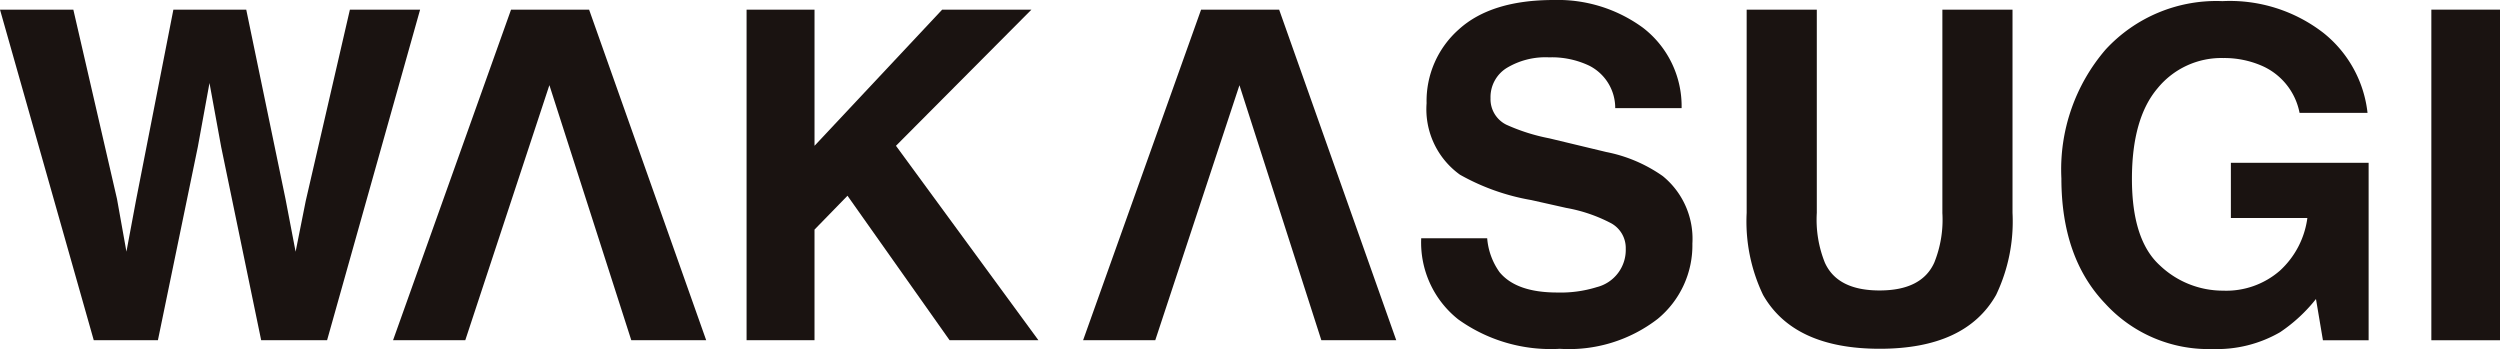 <svg xmlns="http://www.w3.org/2000/svg" width="167.518" height="23.388" viewBox="0 0 167.518 23.388"><g transform="translate(21514 11739.193)"><path d="M23.446.451l-2.96,12.821-.678,3.4-.676-3.531L16.5.451H11.618l-2.5,12.759-.646,3.457-.632-3.531L4.914.451H0L6.282,22.6h4.3L13.255,9.65l.782-4.283L14.82,9.65,17.5,22.6h4.418L28.15.451Z" transform="translate(-21514 -11738.998)" fill="#1a1311"/><path d="M26.293.451,18.387,22.6h4.84l5.635-17.09L34.349,22.6h5.019L31.523.451Z" transform="translate(-21506.049 -11738.998)" fill="#1a1311"/><path d="M58.57.451,50.664,22.6H55.5L61.14,5.515,66.627,22.6h5.019L63.8.451Z" transform="translate(-21492.088 -11738.998)" fill="#1a1311"/><path d="M48.028.451,39.475,9.574V.451H34.922V22.6h4.552v-7.41l2.21-2.269L48.524,22.6h5.952L44.932,9.574,54.01.451Z" transform="translate(-21498.896 -11738.998)" fill="#1a1311"/><path d="M75.587,19.6a8.15,8.15,0,0,0,2.66-.361,2.569,2.569,0,0,0,1.938-2.57,1.892,1.892,0,0,0-.961-1.7A10.331,10.331,0,0,0,76.2,13.932l-2.345-.526a14.851,14.851,0,0,1-4.779-1.7A5.4,5.4,0,0,1,66.84,6.915,6.4,6.4,0,0,1,69,1.97Q71.169,0,75.362,0a9.66,9.66,0,0,1,5.973,1.857,6.627,6.627,0,0,1,2.593,5.388H79.48A3.175,3.175,0,0,0,77.736,4.4a5.836,5.836,0,0,0-2.689-.557,5.019,5.019,0,0,0-2.856.722,2.3,2.3,0,0,0-1.067,2.014,1.908,1.908,0,0,0,1.051,1.773,12.878,12.878,0,0,0,2.886.917l3.818.917A9.872,9.872,0,0,1,82.666,11.8a5.417,5.417,0,0,1,1.984,4.524,6.383,6.383,0,0,1-2.322,5.042,9.728,9.728,0,0,1-6.561,2.007A10.638,10.638,0,0,1,68.959,21.4a6.568,6.568,0,0,1-2.48-5.433H70.9a4.531,4.531,0,0,0,.827,2.269Q72.851,19.6,75.587,19.6" transform="translate(-21485.248 -11739.193)" fill="#1a1311"/><path d="M94.815,14.068V.451h4.7V14.068a11.413,11.413,0,0,1-1.1,5.5q-2.046,3.608-7.8,3.607t-7.814-3.607a11.4,11.4,0,0,1-1.1-5.5V.451h4.7V14.068a7.706,7.706,0,0,0,.54,3.336q.842,1.865,3.667,1.864T94.273,17.4a7.681,7.681,0,0,0,.541-3.336" transform="translate(-21478.662 -11738.998)" fill="#1a1311"/><path d="M111.079,22.237a8.455,8.455,0,0,1-4.508,1.127,9.369,9.369,0,0,1-7.215-3.051q-2.931-3.066-2.931-8.386A12.309,12.309,0,0,1,99.386,3.3,10.09,10.09,0,0,1,107.217.053,10.236,10.236,0,0,1,114,2.195a7.968,7.968,0,0,1,2.938,5.343h-4.554a4.34,4.34,0,0,0-2.57-3.172,6.311,6.311,0,0,0-2.54-.5,5.516,5.516,0,0,0-4.4,2.021q-1.721,2.022-1.722,6.079,0,4.089,1.864,5.787a6.125,6.125,0,0,0,4.239,1.7,5.474,5.474,0,0,0,3.818-1.345,5.819,5.819,0,0,0,1.834-3.524h-5.125v-3.7h9.23V22.778H113.95l-.466-2.766a10.576,10.576,0,0,1-2.405,2.225" transform="translate(-21472.297 -11739.17)" fill="#1a1311"/><rect width="4.6" height="22.153" transform="translate(-21351.082 -11738.547)" fill="#1a1311"/><rect width="167.516" height="23.387" transform="translate(-21514 -11739.193)" fill="none"/></g></svg>